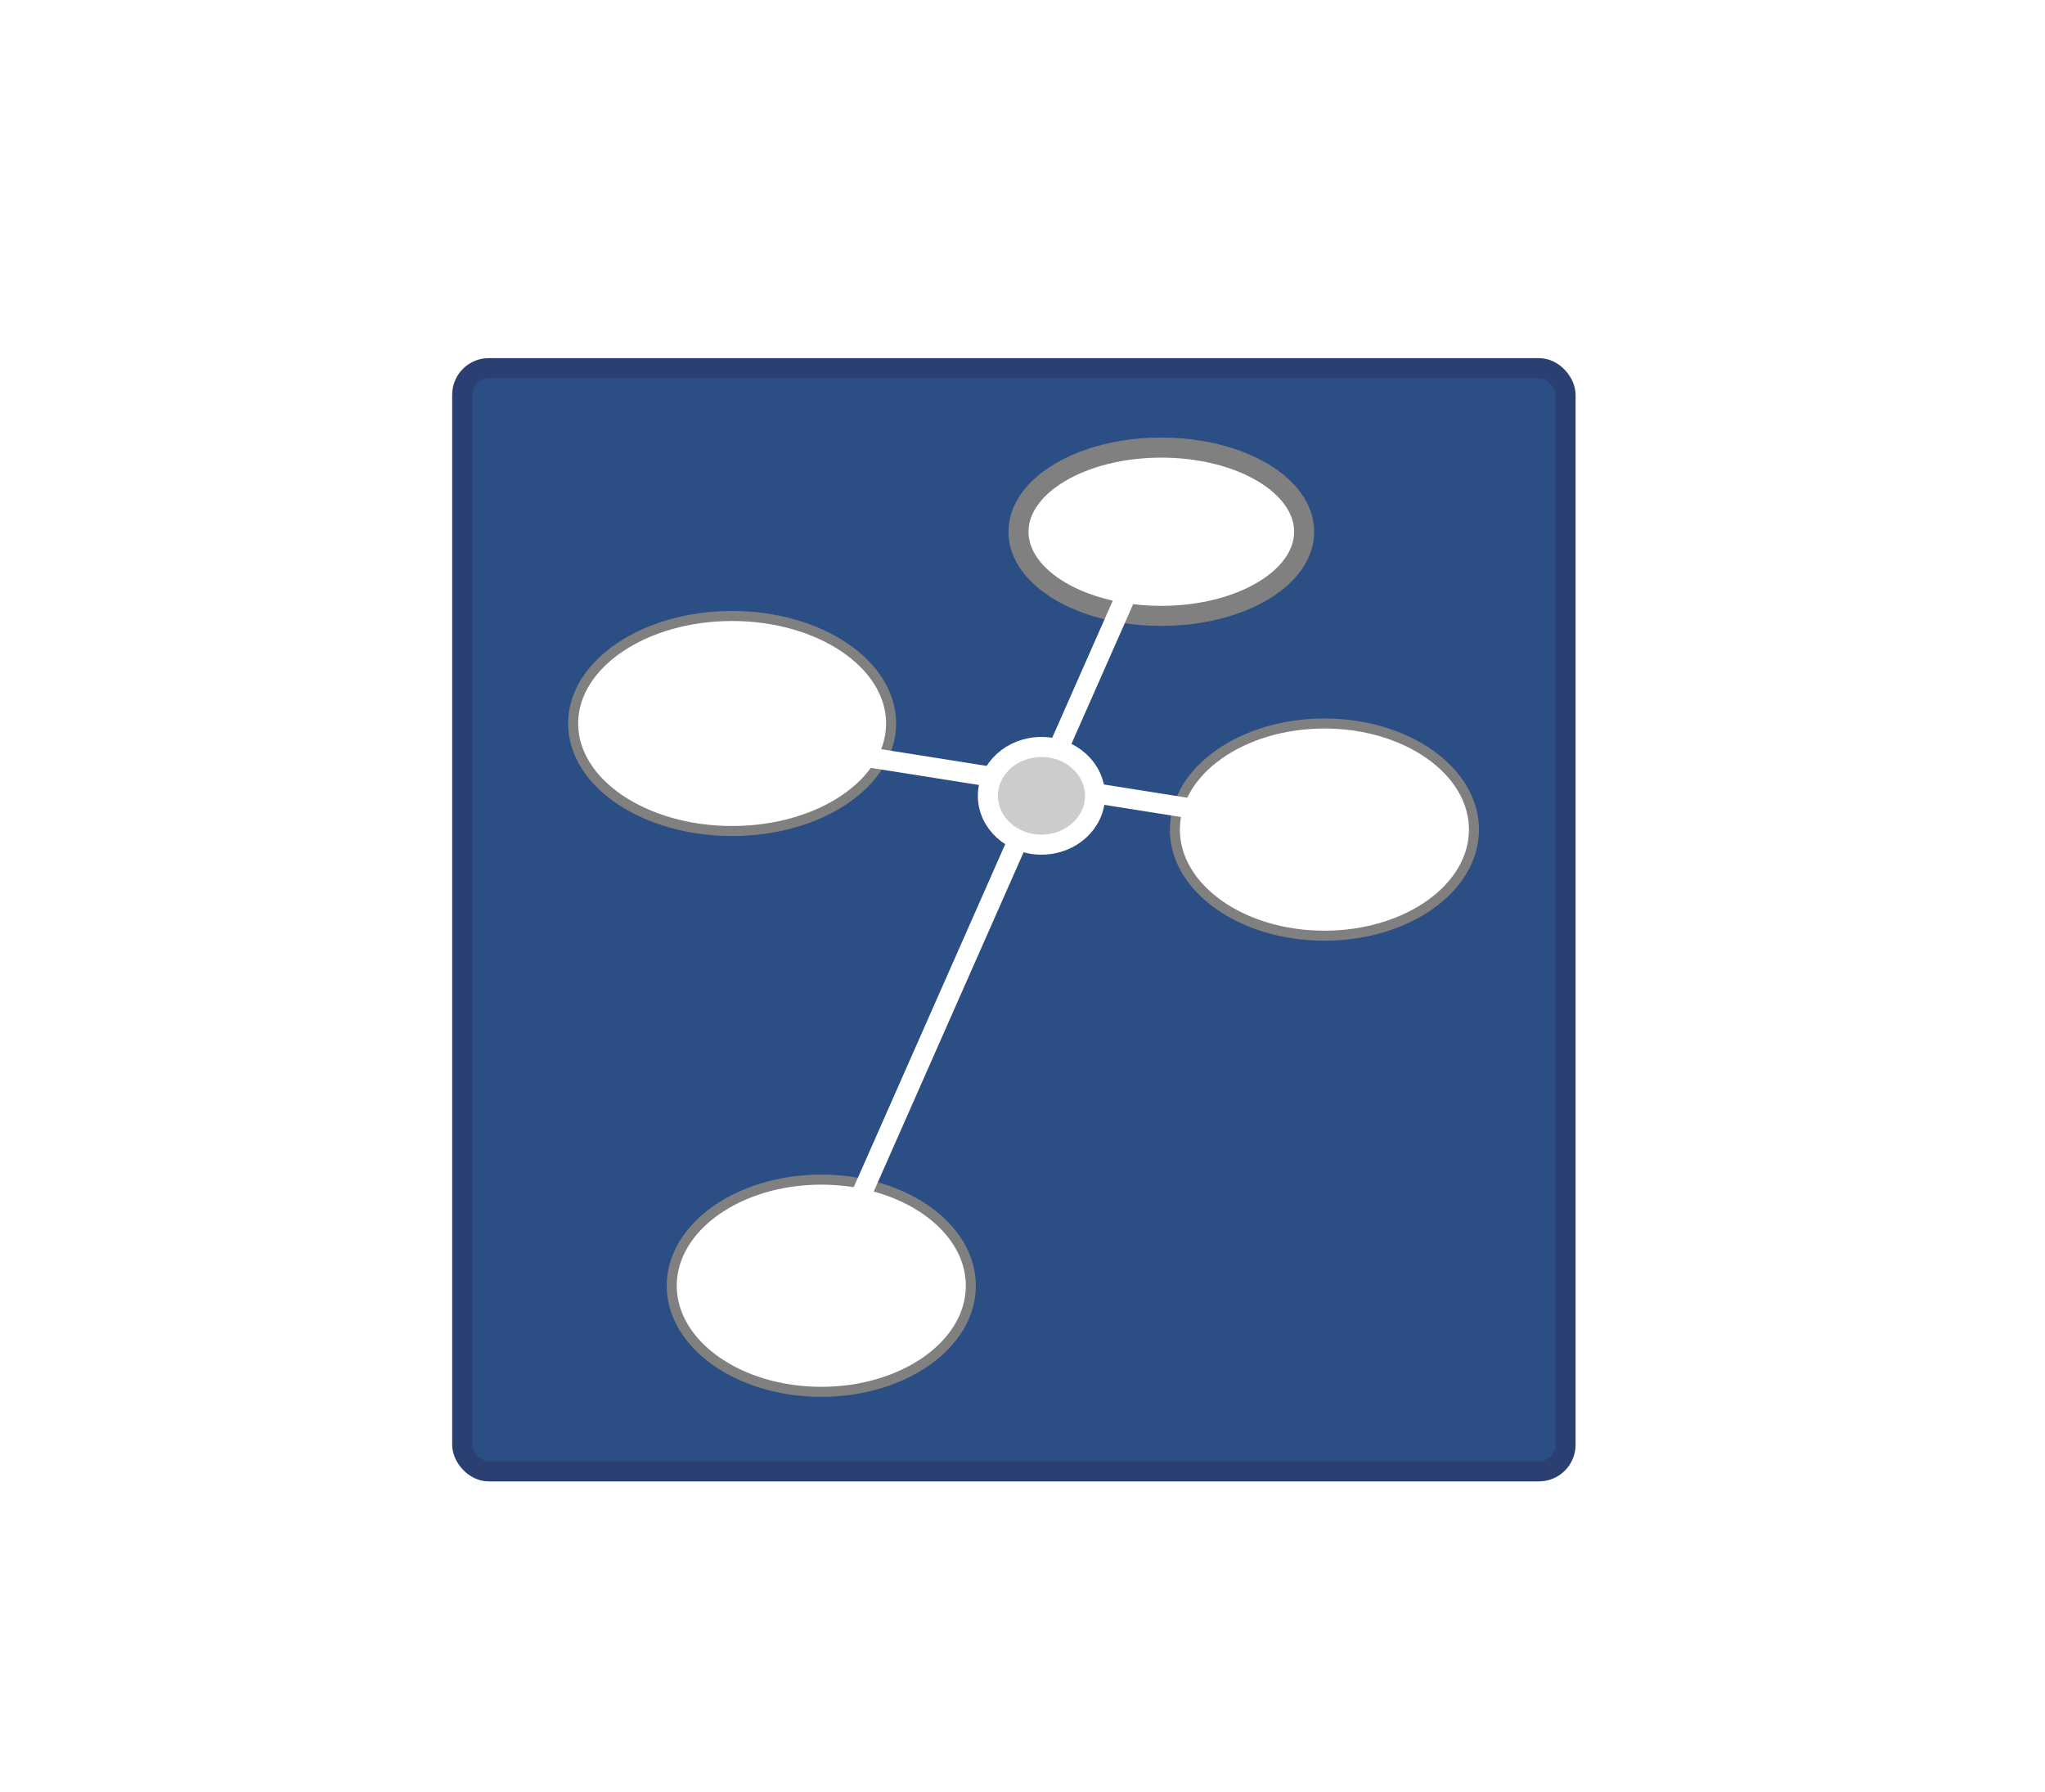 <svg id="Ebene_1" data-name="Ebene 1" xmlns="http://www.w3.org/2000/svg" viewBox="0 0 203.88 178.7"><rect x="0" y="0" width="203.88" height="178.7" fill="#333333" stroke="none"/><defs><style>.cls-1,.cls-5,.cls-7,.cls-8{fill:#fff;}.cls-1,.cls-4,.cls-5,.cls-6,.cls-9{stroke:#fff;}.cls-1,.cls-2,.cls-3,.cls-4,.cls-5,.cls-6,.cls-7,.cls-8,.cls-9{stroke-miterlimit:10;}.cls-2{fill:#2b4e84;stroke:#2b3f73;}.cls-2,.cls-3,.cls-5,.cls-6,.cls-8,.cls-9{stroke-width:2px;}.cls-3,.cls-4,.cls-6{fill:none;}.cls-3,.cls-7,.cls-8{stroke:gray;}.cls-4{stroke-width:9px;}.cls-9{fill:#ccc;}</style></defs><title>kreativ</title><rect class="cls-1" x="0.5" y="0.5" width="202.88" height="177.7"/><rect class="cls-2" x="46.08" y="36.71" width="110" height="110" rx="2.65"/><path class="cls-3" d="M104.51,178.87" transform="translate(-44.01 -53.09)"/><path class="cls-3" d="M104.51,184.1" transform="translate(-44.01 -53.09)"/><path class="cls-3" d="M117.28,184.1" transform="translate(-44.01 -53.09)"/><path class="cls-3" d="M117.28,178.87" transform="translate(-44.01 -53.09)"/><path class="cls-3" d="M128.58,178.68" transform="translate(-44.01 -53.09)"/><path class="cls-3" d="M128.58,184.27" transform="translate(-44.01 -53.09)"/><path class="cls-3" d="M140.15,178.69" transform="translate(-44.01 -53.09)"/><path class="cls-3" d="M140.15,184.28" transform="translate(-44.01 -53.09)"/><path class="cls-3" d="M151,178.69" transform="translate(-44.01 -53.09)"/><path class="cls-3" d="M151,184.28" transform="translate(-44.01 -53.09)"/><path class="cls-3" d="M160.45,178.69" transform="translate(-44.01 -53.09)"/><path class="cls-3" d="M160.44,184.28" transform="translate(-44.01 -53.09)"/><path class="cls-3" d="M170.42,178.6" transform="translate(-44.01 -53.09)"/><path class="cls-3" d="M170.42,184.19" transform="translate(-44.01 -53.09)"/><path class="cls-3" d="M180.6,178.69" transform="translate(-44.01 -53.09)"/><path class="cls-3" d="M180.6,184.28" transform="translate(-44.01 -53.09)"/><path class="cls-3" d="M189.39,179.41" transform="translate(-44.01 -53.09)"/><path class="cls-3" d="M189.39,185" transform="translate(-44.01 -53.09)"/><path class="cls-4" d="M201.61,158.1" transform="translate(-44.01 -53.09)"/><path class="cls-4" d="M163.42,128.3" transform="translate(-44.01 -53.09)"/><path class="cls-4" d="M205.3,157.38" transform="translate(-44.01 -53.09)"/><path class="cls-4" d="M169.32,129.9" transform="translate(-44.01 -53.09)"/><path class="cls-5" d="M124.59,180.19" transform="translate(-44.01 -53.09)"/><path class="cls-5" d="M156.79,111.61" transform="translate(-44.01 -53.09)"/><path class="cls-6" d="M173.22,138.72" transform="translate(-44.01 -53.09)"/><path class="cls-6" d="M114.08,129.91" transform="translate(-44.01 -53.09)"/><path class="cls-3" d="M105.18,179.86" transform="translate(-44.01 -53.09)"/><path class="cls-3" d="M105.18,185.59" transform="translate(-44.01 -53.09)"/><path class="cls-3" d="M118.35,185.59" transform="translate(-44.01 -53.09)"/><path class="cls-3" d="M118.35,179.86" transform="translate(-44.01 -53.09)"/><path class="cls-3" d="M130,179.65" transform="translate(-44.01 -53.09)"/><path class="cls-3" d="M130,185.78" transform="translate(-44.01 -53.09)"/><path class="cls-3" d="M141.94,179.66" transform="translate(-44.01 -53.09)"/><path class="cls-3" d="M141.94,185.79" transform="translate(-44.01 -53.09)"/><path class="cls-3" d="M153.09,179.66" transform="translate(-44.01 -53.09)"/><path class="cls-3" d="M153.09,185.79" transform="translate(-44.01 -53.09)"/><path class="cls-3" d="M162.88,179.66" transform="translate(-44.01 -53.09)"/><path class="cls-3" d="M162.87,185.79" transform="translate(-44.01 -53.09)"/><path class="cls-3" d="M173.17,179.56" transform="translate(-44.01 -53.09)"/><path class="cls-3" d="M173.17,185.69" transform="translate(-44.01 -53.09)"/><path class="cls-3" d="M183.66,179.66" transform="translate(-44.01 -53.09)"/><path class="cls-3" d="M183.66,185.79" transform="translate(-44.01 -53.09)"/><path class="cls-3" d="M192.73,180.43" transform="translate(-44.01 -53.09)"/><path class="cls-3" d="M192.73,186.56" transform="translate(-44.01 -53.09)"/><path class="cls-4" d="M205.34,157.07" transform="translate(-44.01 -53.09)"/><path class="cls-4" d="M165.94,124.37" transform="translate(-44.01 -53.09)"/><path class="cls-4" d="M209.14,156.27" transform="translate(-44.01 -53.09)"/><path class="cls-4" d="M172,126.13" transform="translate(-44.01 -53.09)"/><ellipse class="cls-7" cx="72.99" cy="72.14" rx="15.85" ry="10.72"/><ellipse class="cls-7" cx="132.04" cy="82.72" rx="14.91" ry="10.58"/><ellipse class="cls-7" cx="81.88" cy="128.2" rx="14.91" ry="10.58"/><ellipse class="cls-8" cx="115.78" cy="53.02" rx="14.24" ry="8.39"/><path class="cls-5" d="M159.1,106.06l-33.23,75.25" transform="translate(-44.01 -53.09)"/><line class="cls-6" x1="71.04" y1="73.05" x2="132.04" y2="82.72"/><ellipse class="cls-9" cx="103.83" cy="79.35" rx="5.34" ry="4.87"/></svg>